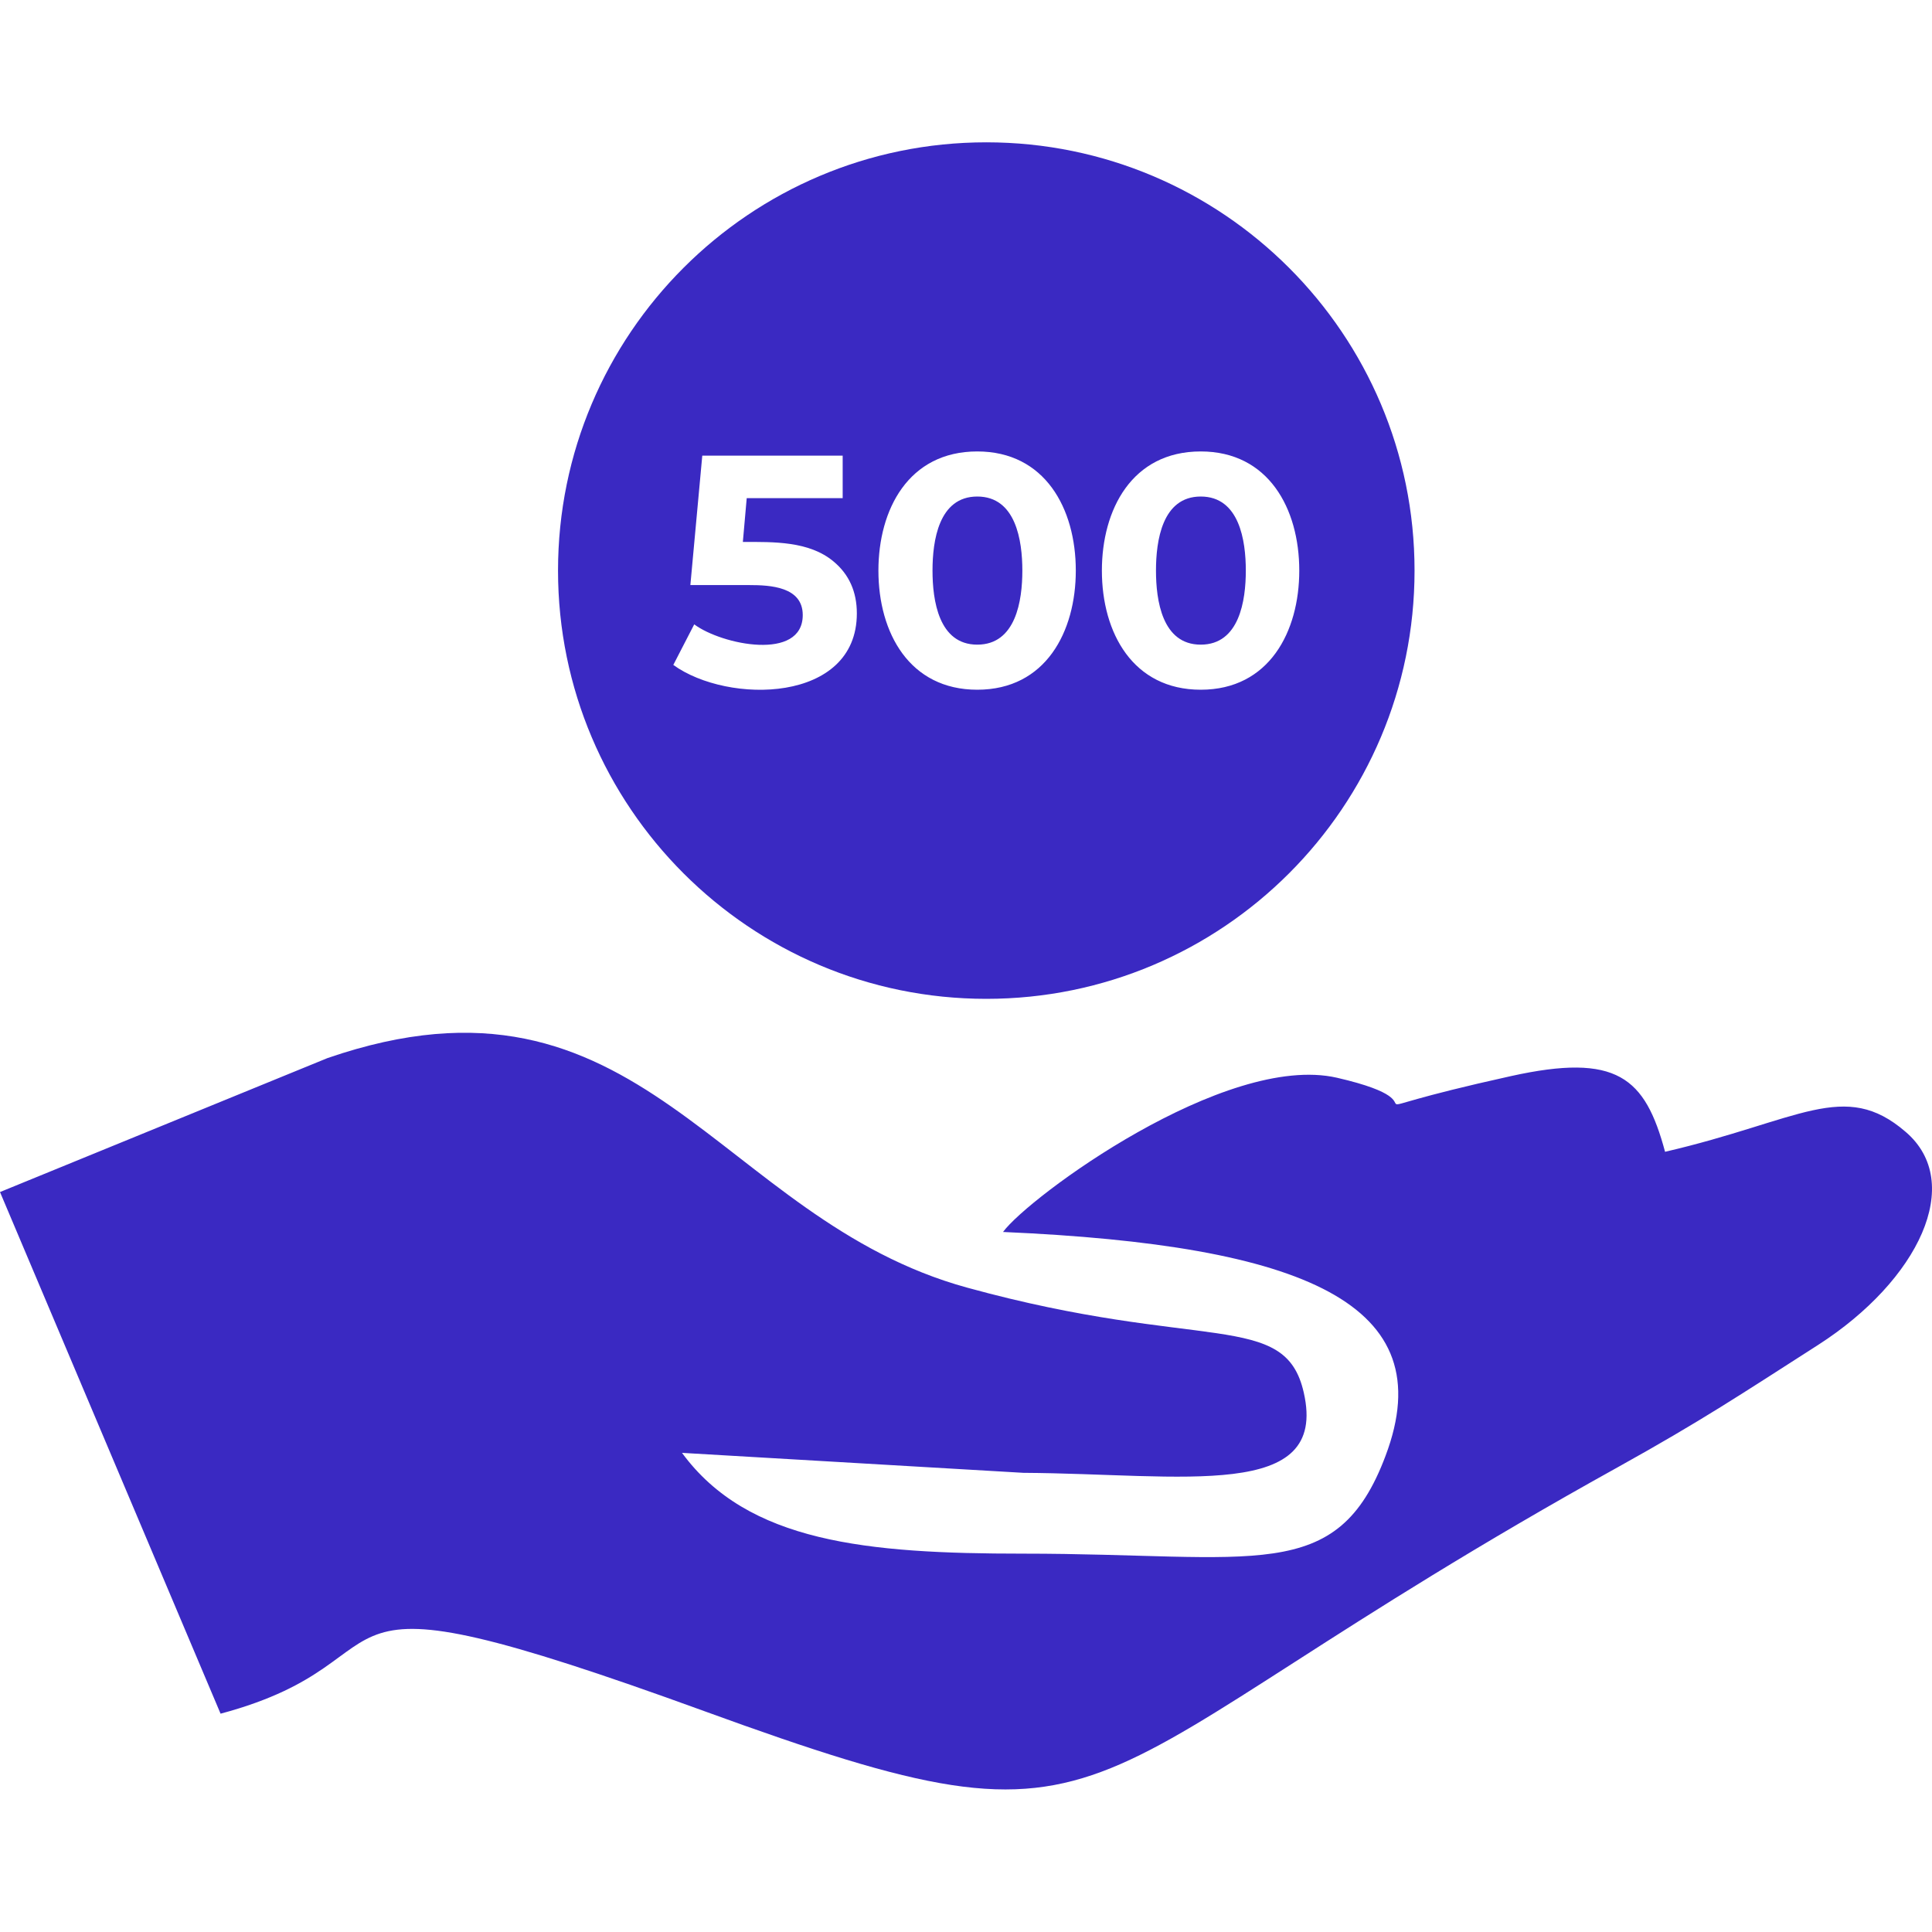<svg fill="#3a29c2" xmlns="http://www.w3.org/2000/svg" width="60" height="60"><path class="fil0" d="M43.93 17.72c0-7.34-5.96-13.3-13.3-13.3-7.34 0-13.3 5.96-13.3 13.3 0 7.34 5.96 13.3 13.3 13.3 7.34 0 13.3-5.96 13.3-13.3zm-6.64 3.7c-2.1 0-3.07-1.76-3.07-3.7 0-1.89.93-3.7 3.07-3.7 2.1 0 3.06 1.77 3.06 3.7 0 1.89-.93 3.7-3.06 3.7zm0-1.4c1.2 0 1.4-1.37 1.4-2.3 0-.93-.2-2.3-1.4-2.3s-1.39 1.38-1.39 2.3c0 .92.19 2.3 1.39 2.3zm-6.94 1.4c-2.1 0-3.07-1.76-3.07-3.7 0-1.89.93-3.7 3.07-3.7 2.1 0 3.06 1.77 3.06 3.7 0 1.89-.93 3.7-3.06 3.7zm0-1.4c1.2 0 1.4-1.37 1.4-2.3 0-.93-.2-2.3-1.4-2.3s-1.39 1.38-1.39 2.3c0 .92.19 2.3 1.39 2.3zm-4.46-2.58c.48.4.72.94.72 1.61 0 2.79-4 2.83-5.7 1.6l.65-1.26c.86.64 3.37 1.15 3.37-.29 0-.88-1.01-.93-1.66-.93h-1.83l.37-4.02h4.36v1.32h-2.98l-.12 1.36c.95 0 2.06-.03 2.82.61zM31.78 45.74c4.98.03 9.48.89 8.71-2.49-.58-2.58-3.18-1.26-10.45-3.26-7.77-2.13-10.12-10.49-19.87-7.13L0 37.02l6.85 16.2c6.47-1.73 1.76-4.9 15.02-.08 13.63 4.96 10.58 2.29 28.4-7.59 2.59-1.44 3.77-2.23 6.19-3.78 3.13-2.01 4.57-5.04 2.72-6.62-1.9-1.64-3.29-.35-7.47.62-.62-2.31-1.49-3.08-4.79-2.35-6.15 1.36-1.54.94-5.4.05-3.47-.79-9.58 3.71-10.37 4.79 9.36.41 13.66 2.23 11.88 6.95-1.51 4.03-4.04 3.04-11.26 3.04-4.86 0-8.55-.35-10.59-3.13l10.6.62z"/></svg>